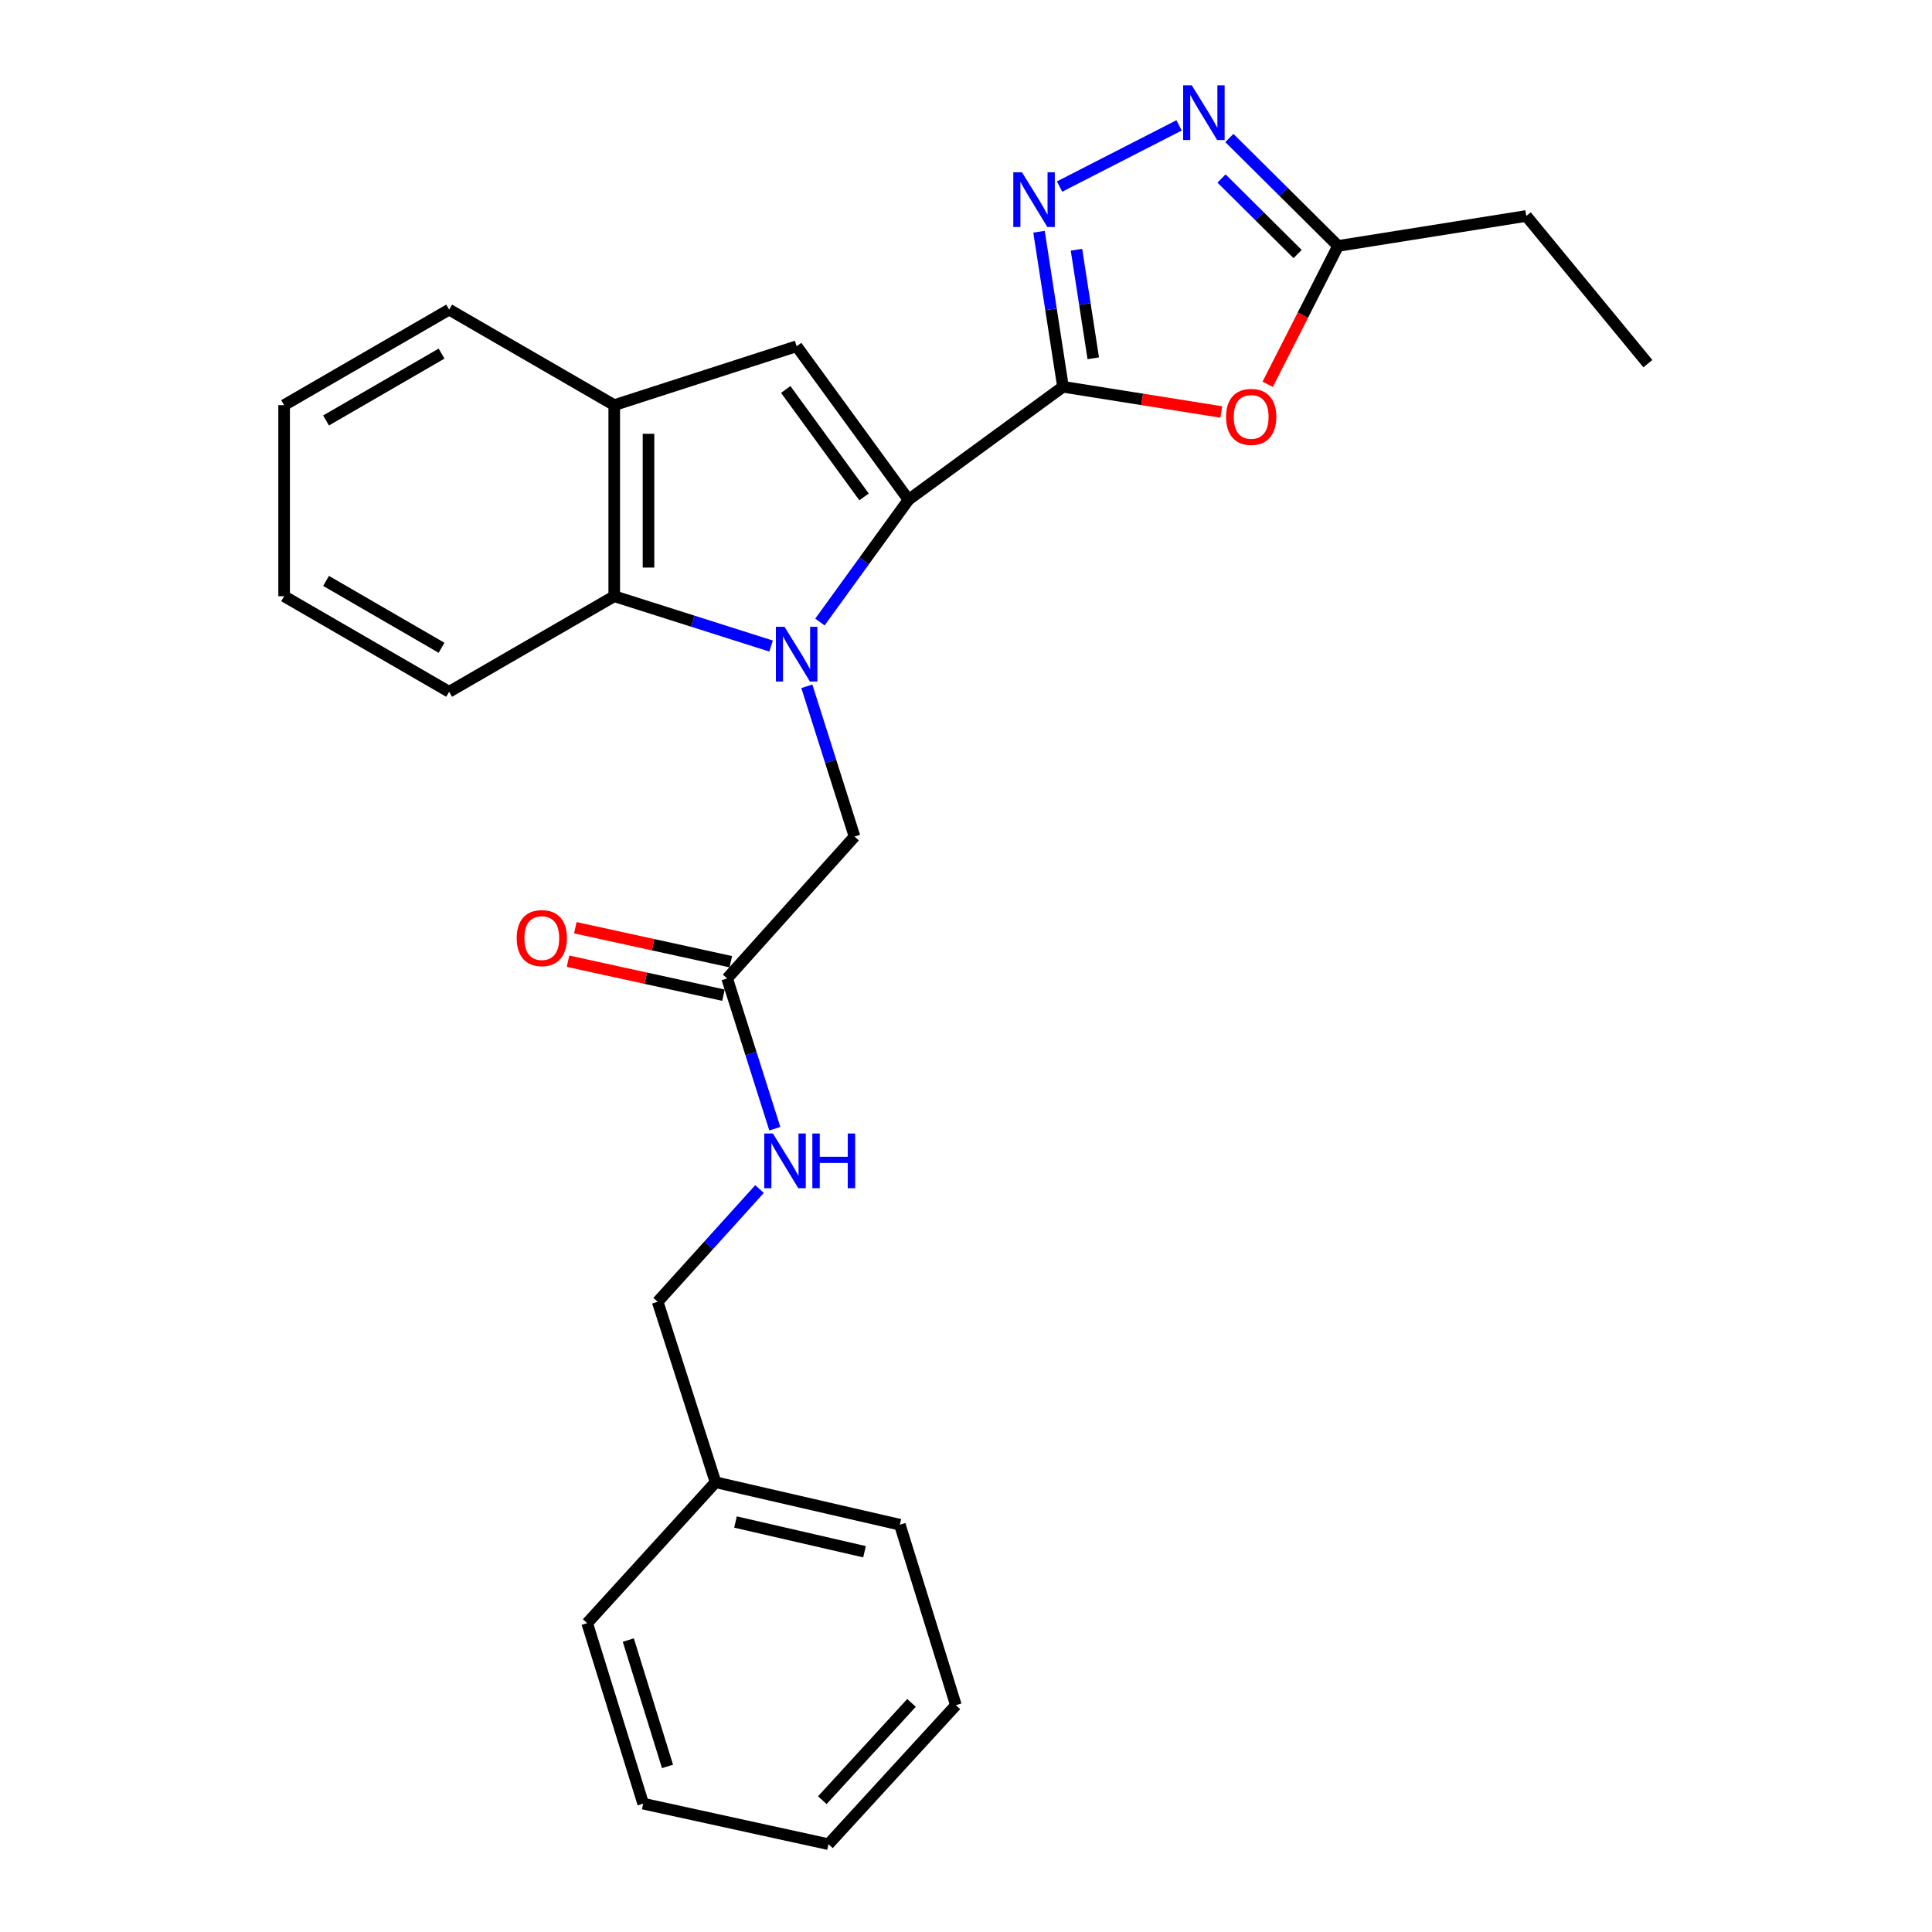 <?xml version='1.0' encoding='iso-8859-1'?>
<svg version='1.1' baseProfile='full'
              xmlns='http://www.w3.org/2000/svg'
                      xmlns:rdkit='http://www.rdkit.org/xml'
                      xmlns:xlink='http://www.w3.org/1999/xlink'
                  xml:space='preserve'
width='1000px' height='1000px' viewBox='0 0 1000 1000'>
<!-- END OF HEADER -->
<rect style='opacity:1.0;fill:#FFFFFF;stroke:none' width='1000' height='1000' x='0' y='0'> </rect>
<path class='bond-0' d='M 424.388,321.966 L 447.323,290.317' style='fill:none;fill-rule:evenodd;stroke:#0000FF;stroke-width:6px;stroke-linecap:butt;stroke-linejoin:miter;stroke-opacity:1' />
<path class='bond-0' d='M 447.323,290.317 L 470.257,258.669' style='fill:none;fill-rule:evenodd;stroke:#000000;stroke-width:6px;stroke-linecap:butt;stroke-linejoin:miter;stroke-opacity:1' />
<path class='bond-6' d='M 399.123,334.395 L 358.525,321.5' style='fill:none;fill-rule:evenodd;stroke:#0000FF;stroke-width:6px;stroke-linecap:butt;stroke-linejoin:miter;stroke-opacity:1' />
<path class='bond-6' d='M 358.525,321.5 L 317.927,308.604' style='fill:none;fill-rule:evenodd;stroke:#000000;stroke-width:6px;stroke-linecap:butt;stroke-linejoin:miter;stroke-opacity:1' />
<path class='bond-9' d='M 417.62,355.23 L 429.964,394.117' style='fill:none;fill-rule:evenodd;stroke:#0000FF;stroke-width:6px;stroke-linecap:butt;stroke-linejoin:miter;stroke-opacity:1' />
<path class='bond-9' d='M 429.964,394.117 L 442.308,433.005' style='fill:none;fill-rule:evenodd;stroke:#000000;stroke-width:6px;stroke-linecap:butt;stroke-linejoin:miter;stroke-opacity:1' />
<path class='bond-1' d='M 470.257,258.669 L 550.202,200.198' style='fill:none;fill-rule:evenodd;stroke:#000000;stroke-width:6px;stroke-linecap:butt;stroke-linejoin:miter;stroke-opacity:1' />
<path class='bond-3' d='M 470.257,258.669 L 412.339,179.217' style='fill:none;fill-rule:evenodd;stroke:#000000;stroke-width:6px;stroke-linecap:butt;stroke-linejoin:miter;stroke-opacity:1' />
<path class='bond-3' d='M 447.235,257.2 L 406.692,201.584' style='fill:none;fill-rule:evenodd;stroke:#000000;stroke-width:6px;stroke-linecap:butt;stroke-linejoin:miter;stroke-opacity:1' />
<path class='bond-2' d='M 550.202,200.198 L 543.996,160.066' style='fill:none;fill-rule:evenodd;stroke:#000000;stroke-width:6px;stroke-linecap:butt;stroke-linejoin:miter;stroke-opacity:1' />
<path class='bond-2' d='M 543.996,160.066 L 537.791,119.934' style='fill:none;fill-rule:evenodd;stroke:#0000FF;stroke-width:6px;stroke-linecap:butt;stroke-linejoin:miter;stroke-opacity:1' />
<path class='bond-2' d='M 565.871,185.448 L 561.527,157.355' style='fill:none;fill-rule:evenodd;stroke:#000000;stroke-width:6px;stroke-linecap:butt;stroke-linejoin:miter;stroke-opacity:1' />
<path class='bond-2' d='M 561.527,157.355 L 557.183,129.263' style='fill:none;fill-rule:evenodd;stroke:#0000FF;stroke-width:6px;stroke-linecap:butt;stroke-linejoin:miter;stroke-opacity:1' />
<path class='bond-4' d='M 550.202,200.198 L 591.173,206.719' style='fill:none;fill-rule:evenodd;stroke:#000000;stroke-width:6px;stroke-linecap:butt;stroke-linejoin:miter;stroke-opacity:1' />
<path class='bond-4' d='M 591.173,206.719 L 632.144,213.239' style='fill:none;fill-rule:evenodd;stroke:#FF0000;stroke-width:6px;stroke-linecap:butt;stroke-linejoin:miter;stroke-opacity:1' />
<path class='bond-5' d='M 548.431,96.562 L 610.291,64.896' style='fill:none;fill-rule:evenodd;stroke:#0000FF;stroke-width:6px;stroke-linecap:butt;stroke-linejoin:miter;stroke-opacity:1' />
<path class='bond-26' d='M 412.339,179.217 L 317.927,209.699' style='fill:none;fill-rule:evenodd;stroke:#000000;stroke-width:6px;stroke-linecap:butt;stroke-linejoin:miter;stroke-opacity:1' />
<path class='bond-8' d='M 656.156,198.901 L 674.372,163.096' style='fill:none;fill-rule:evenodd;stroke:#FF0000;stroke-width:6px;stroke-linecap:butt;stroke-linejoin:miter;stroke-opacity:1' />
<path class='bond-8' d='M 674.372,163.096 L 692.588,127.291' style='fill:none;fill-rule:evenodd;stroke:#000000;stroke-width:6px;stroke-linecap:butt;stroke-linejoin:miter;stroke-opacity:1' />
<path class='bond-28' d='M 636.316,71.418 L 664.452,99.354' style='fill:none;fill-rule:evenodd;stroke:#0000FF;stroke-width:6px;stroke-linecap:butt;stroke-linejoin:miter;stroke-opacity:1' />
<path class='bond-28' d='M 664.452,99.354 L 692.588,127.291' style='fill:none;fill-rule:evenodd;stroke:#000000;stroke-width:6px;stroke-linecap:butt;stroke-linejoin:miter;stroke-opacity:1' />
<path class='bond-28' d='M 632.258,92.387 L 651.953,111.942' style='fill:none;fill-rule:evenodd;stroke:#0000FF;stroke-width:6px;stroke-linecap:butt;stroke-linejoin:miter;stroke-opacity:1' />
<path class='bond-28' d='M 651.953,111.942 L 671.648,131.498' style='fill:none;fill-rule:evenodd;stroke:#000000;stroke-width:6px;stroke-linecap:butt;stroke-linejoin:miter;stroke-opacity:1' />
<path class='bond-7' d='M 317.927,308.604 L 317.927,209.699' style='fill:none;fill-rule:evenodd;stroke:#000000;stroke-width:6px;stroke-linecap:butt;stroke-linejoin:miter;stroke-opacity:1' />
<path class='bond-7' d='M 335.667,293.768 L 335.667,224.535' style='fill:none;fill-rule:evenodd;stroke:#000000;stroke-width:6px;stroke-linecap:butt;stroke-linejoin:miter;stroke-opacity:1' />
<path class='bond-15' d='M 317.927,308.604 L 232.474,358.067' style='fill:none;fill-rule:evenodd;stroke:#000000;stroke-width:6px;stroke-linecap:butt;stroke-linejoin:miter;stroke-opacity:1' />
<path class='bond-16' d='M 317.927,209.699 L 232.474,160.256' style='fill:none;fill-rule:evenodd;stroke:#000000;stroke-width:6px;stroke-linecap:butt;stroke-linejoin:miter;stroke-opacity:1' />
<path class='bond-17' d='M 692.588,127.291 L 789.996,111.789' style='fill:none;fill-rule:evenodd;stroke:#000000;stroke-width:6px;stroke-linecap:butt;stroke-linejoin:miter;stroke-opacity:1' />
<path class='bond-10' d='M 442.308,433.005 L 376.368,506.445' style='fill:none;fill-rule:evenodd;stroke:#000000;stroke-width:6px;stroke-linecap:butt;stroke-linejoin:miter;stroke-opacity:1' />
<path class='bond-11' d='M 376.368,506.445 L 388.708,545.333' style='fill:none;fill-rule:evenodd;stroke:#000000;stroke-width:6px;stroke-linecap:butt;stroke-linejoin:miter;stroke-opacity:1' />
<path class='bond-11' d='M 388.708,545.333 L 401.048,584.22' style='fill:none;fill-rule:evenodd;stroke:#0000FF;stroke-width:6px;stroke-linecap:butt;stroke-linejoin:miter;stroke-opacity:1' />
<path class='bond-12' d='M 378.262,497.78 L 338.025,488.984' style='fill:none;fill-rule:evenodd;stroke:#000000;stroke-width:6px;stroke-linecap:butt;stroke-linejoin:miter;stroke-opacity:1' />
<path class='bond-12' d='M 338.025,488.984 L 297.788,480.187' style='fill:none;fill-rule:evenodd;stroke:#FF0000;stroke-width:6px;stroke-linecap:butt;stroke-linejoin:miter;stroke-opacity:1' />
<path class='bond-12' d='M 374.474,515.11 L 334.237,506.313' style='fill:none;fill-rule:evenodd;stroke:#000000;stroke-width:6px;stroke-linecap:butt;stroke-linejoin:miter;stroke-opacity:1' />
<path class='bond-12' d='M 334.237,506.313 L 293.999,497.517' style='fill:none;fill-rule:evenodd;stroke:#FF0000;stroke-width:6px;stroke-linecap:butt;stroke-linejoin:miter;stroke-opacity:1' />
<path class='bond-13' d='M 393.13,615.459 L 366.768,644.627' style='fill:none;fill-rule:evenodd;stroke:#0000FF;stroke-width:6px;stroke-linecap:butt;stroke-linejoin:miter;stroke-opacity:1' />
<path class='bond-13' d='M 366.768,644.627 L 340.407,673.794' style='fill:none;fill-rule:evenodd;stroke:#000000;stroke-width:6px;stroke-linecap:butt;stroke-linejoin:miter;stroke-opacity:1' />
<path class='bond-14' d='M 340.407,673.794 L 370.366,767.21' style='fill:none;fill-rule:evenodd;stroke:#000000;stroke-width:6px;stroke-linecap:butt;stroke-linejoin:miter;stroke-opacity:1' />
<path class='bond-18' d='M 370.366,767.21 L 465.763,789.187' style='fill:none;fill-rule:evenodd;stroke:#000000;stroke-width:6px;stroke-linecap:butt;stroke-linejoin:miter;stroke-opacity:1' />
<path class='bond-18' d='M 380.694,787.793 L 447.472,803.177' style='fill:none;fill-rule:evenodd;stroke:#000000;stroke-width:6px;stroke-linecap:butt;stroke-linejoin:miter;stroke-opacity:1' />
<path class='bond-19' d='M 370.366,767.21 L 303.923,840.138' style='fill:none;fill-rule:evenodd;stroke:#000000;stroke-width:6px;stroke-linecap:butt;stroke-linejoin:miter;stroke-opacity:1' />
<path class='bond-21' d='M 232.474,358.067 L 147.06,308.604' style='fill:none;fill-rule:evenodd;stroke:#000000;stroke-width:6px;stroke-linecap:butt;stroke-linejoin:miter;stroke-opacity:1' />
<path class='bond-21' d='M 228.552,335.297 L 168.762,300.673' style='fill:none;fill-rule:evenodd;stroke:#000000;stroke-width:6px;stroke-linecap:butt;stroke-linejoin:miter;stroke-opacity:1' />
<path class='bond-27' d='M 232.474,160.256 L 147.06,209.699' style='fill:none;fill-rule:evenodd;stroke:#000000;stroke-width:6px;stroke-linecap:butt;stroke-linejoin:miter;stroke-opacity:1' />
<path class='bond-27' d='M 228.549,183.025 L 168.759,217.635' style='fill:none;fill-rule:evenodd;stroke:#000000;stroke-width:6px;stroke-linecap:butt;stroke-linejoin:miter;stroke-opacity:1' />
<path class='bond-20' d='M 789.996,111.789 L 852.94,188.225' style='fill:none;fill-rule:evenodd;stroke:#000000;stroke-width:6px;stroke-linecap:butt;stroke-linejoin:miter;stroke-opacity:1' />
<path class='bond-23' d='M 465.763,789.187 L 494.767,882.613' style='fill:none;fill-rule:evenodd;stroke:#000000;stroke-width:6px;stroke-linecap:butt;stroke-linejoin:miter;stroke-opacity:1' />
<path class='bond-24' d='M 303.923,840.138 L 332.907,933.564' style='fill:none;fill-rule:evenodd;stroke:#000000;stroke-width:6px;stroke-linecap:butt;stroke-linejoin:miter;stroke-opacity:1' />
<path class='bond-24' d='M 325.214,848.896 L 345.502,914.294' style='fill:none;fill-rule:evenodd;stroke:#000000;stroke-width:6px;stroke-linecap:butt;stroke-linejoin:miter;stroke-opacity:1' />
<path class='bond-22' d='M 147.06,308.604 L 147.06,209.699' style='fill:none;fill-rule:evenodd;stroke:#000000;stroke-width:6px;stroke-linecap:butt;stroke-linejoin:miter;stroke-opacity:1' />
<path class='bond-29' d='M 494.767,882.613 L 428.817,954.545' style='fill:none;fill-rule:evenodd;stroke:#000000;stroke-width:6px;stroke-linecap:butt;stroke-linejoin:miter;stroke-opacity:1' />
<path class='bond-29' d='M 471.799,881.415 L 425.634,931.768' style='fill:none;fill-rule:evenodd;stroke:#000000;stroke-width:6px;stroke-linecap:butt;stroke-linejoin:miter;stroke-opacity:1' />
<path class='bond-25' d='M 332.907,933.564 L 428.817,954.545' style='fill:none;fill-rule:evenodd;stroke:#000000;stroke-width:6px;stroke-linecap:butt;stroke-linejoin:miter;stroke-opacity:1' />
<path  class='atom-0' d='M 406.079 324.433
L 415.359 339.433
Q 416.279 340.913, 417.759 343.593
Q 419.239 346.273, 419.319 346.433
L 419.319 324.433
L 423.079 324.433
L 423.079 352.753
L 419.199 352.753
L 409.239 336.353
Q 408.079 334.433, 406.839 332.233
Q 405.639 330.033, 405.279 329.353
L 405.279 352.753
L 401.599 352.753
L 401.599 324.433
L 406.079 324.433
' fill='#0000FF'/>
<path  class='atom-3' d='M 528.962 89.163
L 538.242 104.163
Q 539.162 105.643, 540.642 108.323
Q 542.122 111.003, 542.202 111.163
L 542.202 89.163
L 545.962 89.163
L 545.962 117.483
L 542.082 117.483
L 532.122 101.083
Q 530.962 99.163, 529.722 96.963
Q 528.522 94.763, 528.162 94.083
L 528.162 117.483
L 524.482 117.483
L 524.482 89.163
L 528.962 89.163
' fill='#0000FF'/>
<path  class='atom-5' d='M 634.609 215.78
Q 634.609 208.98, 637.969 205.18
Q 641.329 201.38, 647.609 201.38
Q 653.889 201.38, 657.249 205.18
Q 660.609 208.98, 660.609 215.78
Q 660.609 222.66, 657.209 226.58
Q 653.809 230.46, 647.609 230.46
Q 641.369 230.46, 637.969 226.58
Q 634.609 222.7, 634.609 215.78
M 647.609 227.26
Q 651.929 227.26, 654.249 224.38
Q 656.609 221.46, 656.609 215.78
Q 656.609 210.22, 654.249 207.42
Q 651.929 204.58, 647.609 204.58
Q 643.289 204.58, 640.929 207.38
Q 638.609 210.18, 638.609 215.78
Q 638.609 221.5, 640.929 224.38
Q 643.289 227.26, 647.609 227.26
' fill='#FF0000'/>
<path  class='atom-6' d='M 616.869 44.165
L 626.149 59.165
Q 627.069 60.645, 628.549 63.325
Q 630.029 66.005, 630.109 66.165
L 630.109 44.165
L 633.869 44.165
L 633.869 72.485
L 629.989 72.485
L 620.029 56.085
Q 618.869 54.165, 617.629 51.965
Q 616.429 49.765, 616.069 49.085
L 616.069 72.485
L 612.389 72.485
L 612.389 44.165
L 616.869 44.165
' fill='#0000FF'/>
<path  class='atom-12' d='M 400.067 586.697
L 409.347 601.697
Q 410.267 603.177, 411.747 605.857
Q 413.227 608.537, 413.307 608.697
L 413.307 586.697
L 417.067 586.697
L 417.067 615.017
L 413.187 615.017
L 403.227 598.617
Q 402.067 596.697, 400.827 594.497
Q 399.627 592.297, 399.267 591.617
L 399.267 615.017
L 395.587 615.017
L 395.587 586.697
L 400.067 586.697
' fill='#0000FF'/>
<path  class='atom-12' d='M 420.467 586.697
L 424.307 586.697
L 424.307 598.737
L 438.787 598.737
L 438.787 586.697
L 442.627 586.697
L 442.627 615.017
L 438.787 615.017
L 438.787 601.937
L 424.307 601.937
L 424.307 615.017
L 420.467 615.017
L 420.467 586.697
' fill='#0000FF'/>
<path  class='atom-13' d='M 267.439 485.553
Q 267.439 478.753, 270.799 474.953
Q 274.159 471.153, 280.439 471.153
Q 286.719 471.153, 290.079 474.953
Q 293.439 478.753, 293.439 485.553
Q 293.439 492.433, 290.039 496.353
Q 286.639 500.233, 280.439 500.233
Q 274.199 500.233, 270.799 496.353
Q 267.439 492.473, 267.439 485.553
M 280.439 497.033
Q 284.759 497.033, 287.079 494.153
Q 289.439 491.233, 289.439 485.553
Q 289.439 479.993, 287.079 477.193
Q 284.759 474.353, 280.439 474.353
Q 276.119 474.353, 273.759 477.153
Q 271.439 479.953, 271.439 485.553
Q 271.439 491.273, 273.759 494.153
Q 276.119 497.033, 280.439 497.033
' fill='#FF0000'/>
</svg>
